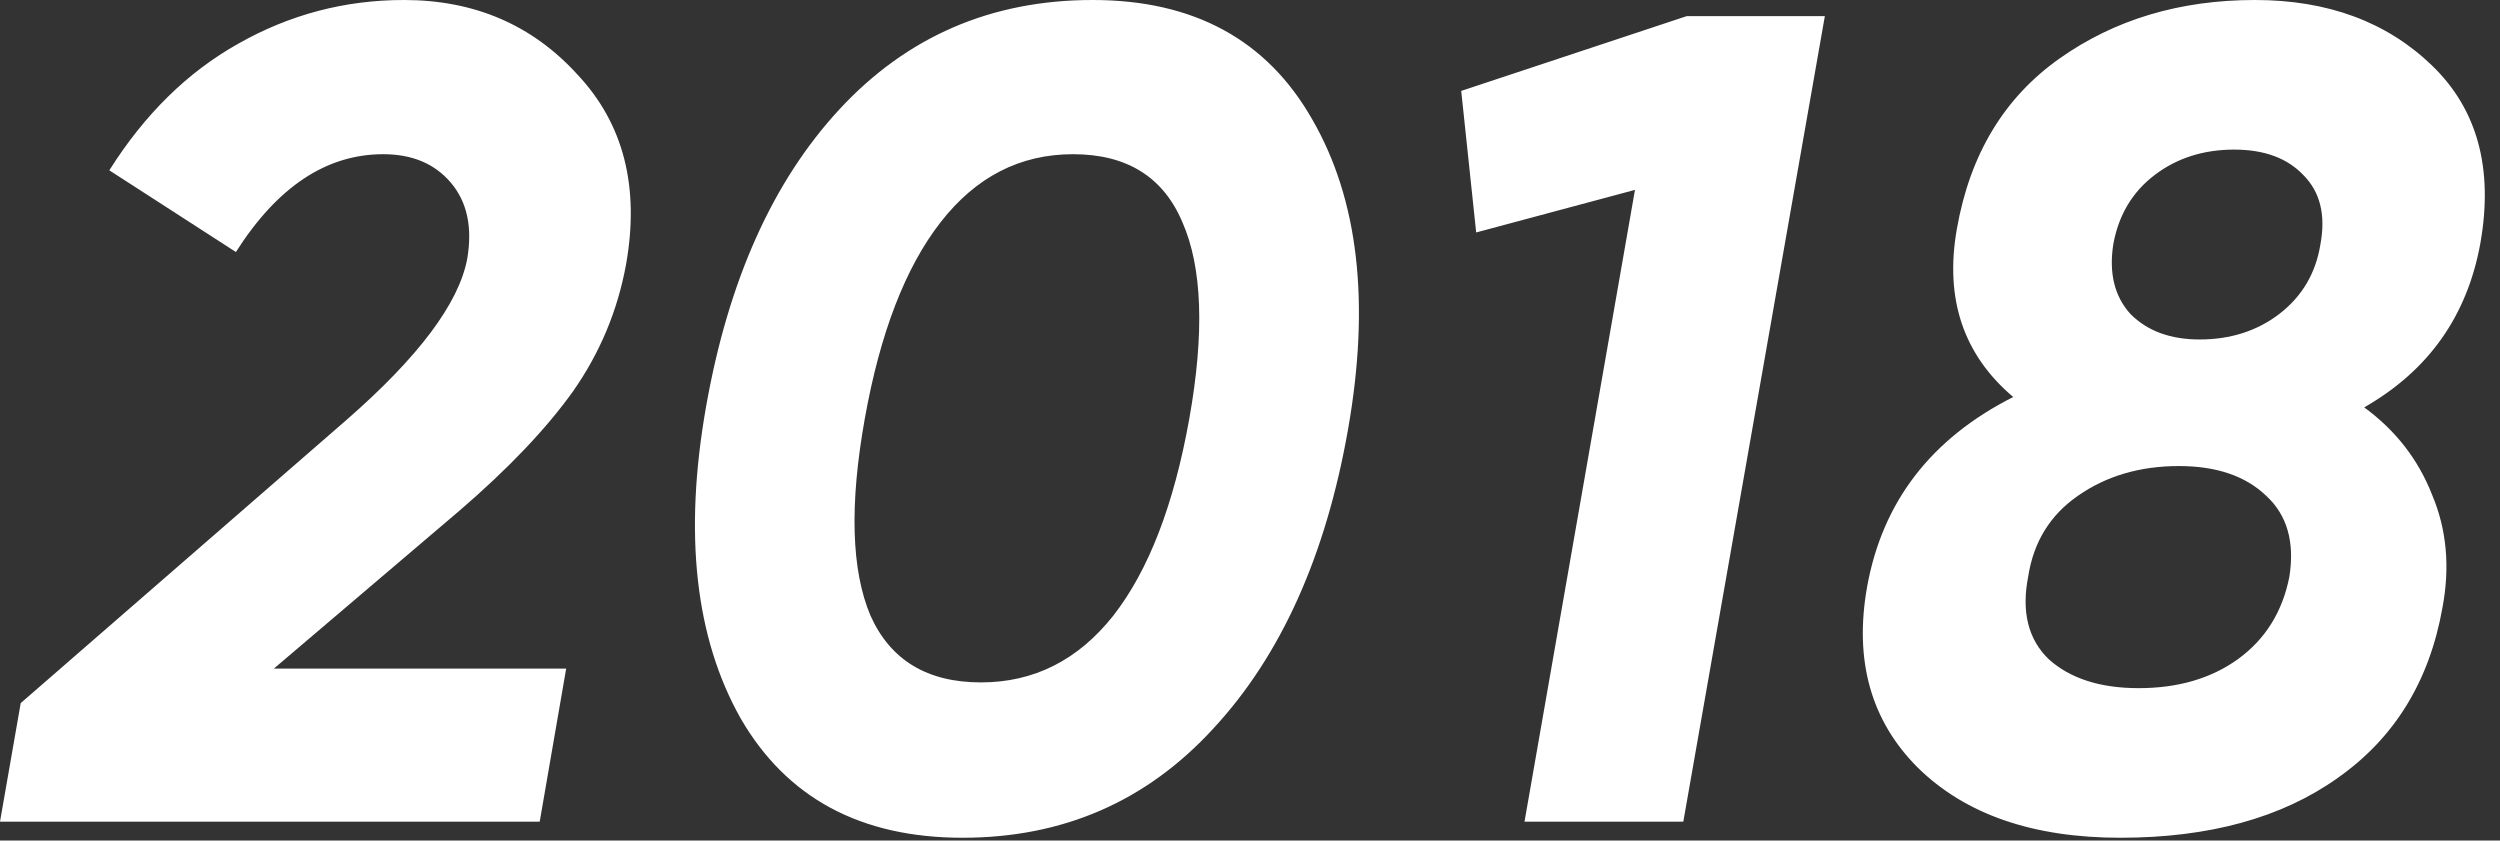 <?xml version="1.0" encoding="UTF-8"?> <svg xmlns="http://www.w3.org/2000/svg" width="348" height="117" viewBox="0 0 348 117" fill="none"><rect x="0" y="0" width="348" height="117" fill="#333333" stroke="none"/> <path d="M-2.94788e-05 114.373L2.883 97.873L48.216 58.468C58.254 49.711 63.861 42.236 65.035 36.042C65.783 31.663 65.035 28.139 62.793 25.47C60.55 22.8 57.4 21.465 53.342 21.465C45.439 21.465 38.605 26.004 32.838 35.081L15.218 23.708C20.13 15.912 26.11 10.039 33.158 6.087C40.313 2.029 48.002 0 56.225 0C66.05 0 74.112 3.471 80.413 10.412C86.82 17.247 89.063 26.057 87.141 36.843C85.966 43.25 83.51 49.124 79.772 54.463C76.035 59.696 70.749 65.249 63.914 71.123L38.124 93.068H78.811L75.127 114.373H-2.94788e-05ZM133.989 116.615C119.786 116.615 109.48 111.062 103.073 99.956C96.772 88.743 95.171 74.326 98.267 56.706C101.364 39.085 107.558 25.256 116.849 15.218C126.246 5.073 137.993 0 152.09 0C166.186 0 176.384 5.553 182.685 16.66C189.092 27.766 190.748 42.129 187.651 59.749C184.554 77.37 178.307 91.252 168.909 101.398C159.618 111.543 147.978 116.615 133.989 116.615ZM136.552 94.99C143.92 94.99 150.061 91.893 154.973 85.699C159.885 79.399 163.409 70.268 165.545 58.308C167.681 46.347 167.361 37.217 164.584 30.916C161.914 24.615 156.842 21.465 149.366 21.465C141.998 21.465 135.858 24.615 130.945 30.916C126.033 37.217 122.509 46.347 120.373 58.308C118.237 70.268 118.504 79.399 121.174 85.699C123.95 91.893 129.076 94.99 136.552 94.99ZM234.798 2.243H254.02L234.317 114.373H212.212L227.589 26.431L205.484 32.358L203.401 12.655L234.798 2.243ZM345.277 33.799C343.461 43.944 338.068 51.58 329.098 56.706C333.476 59.91 336.627 63.968 338.549 68.88C340.578 73.686 341.059 78.918 339.991 84.578C338.175 94.83 333.316 102.732 325.414 108.285C317.618 113.839 307.526 116.615 295.139 116.615C282.965 116.615 273.567 113.358 266.946 106.844C260.432 100.33 258.083 91.947 259.898 81.695C262.034 69.841 268.815 61.031 280.242 55.264C273.3 49.391 270.684 41.595 272.393 31.877C274.208 21.518 278.96 13.616 286.649 8.17C294.338 2.723 303.415 0 313.88 0C324.026 0 332.248 3.044 338.549 9.131C344.85 15.218 347.092 23.441 345.277 33.799ZM294.178 33.959C293.537 38.017 294.338 41.275 296.58 43.731C298.93 46.08 302.134 47.255 306.192 47.255C310.463 47.255 314.147 46.08 317.244 43.731C320.448 41.275 322.37 38.017 323.011 33.959C323.759 29.901 322.958 26.698 320.608 24.348C318.366 21.999 315.162 20.824 310.997 20.824C306.726 20.824 303.041 21.999 299.944 24.348C296.847 26.698 294.925 29.901 294.178 33.959ZM318.686 80.253C319.434 75.448 318.366 71.71 315.482 69.04C312.599 66.263 308.541 64.875 303.308 64.875C297.862 64.875 293.163 66.263 289.212 69.04C285.368 71.71 283.072 75.448 282.324 80.253C281.363 85.165 282.324 89.01 285.207 91.786C288.197 94.456 292.362 95.791 297.702 95.791C303.148 95.791 307.74 94.456 311.478 91.786C315.322 89.01 317.725 85.165 318.686 80.253Z" fill="white"></path> </svg> 